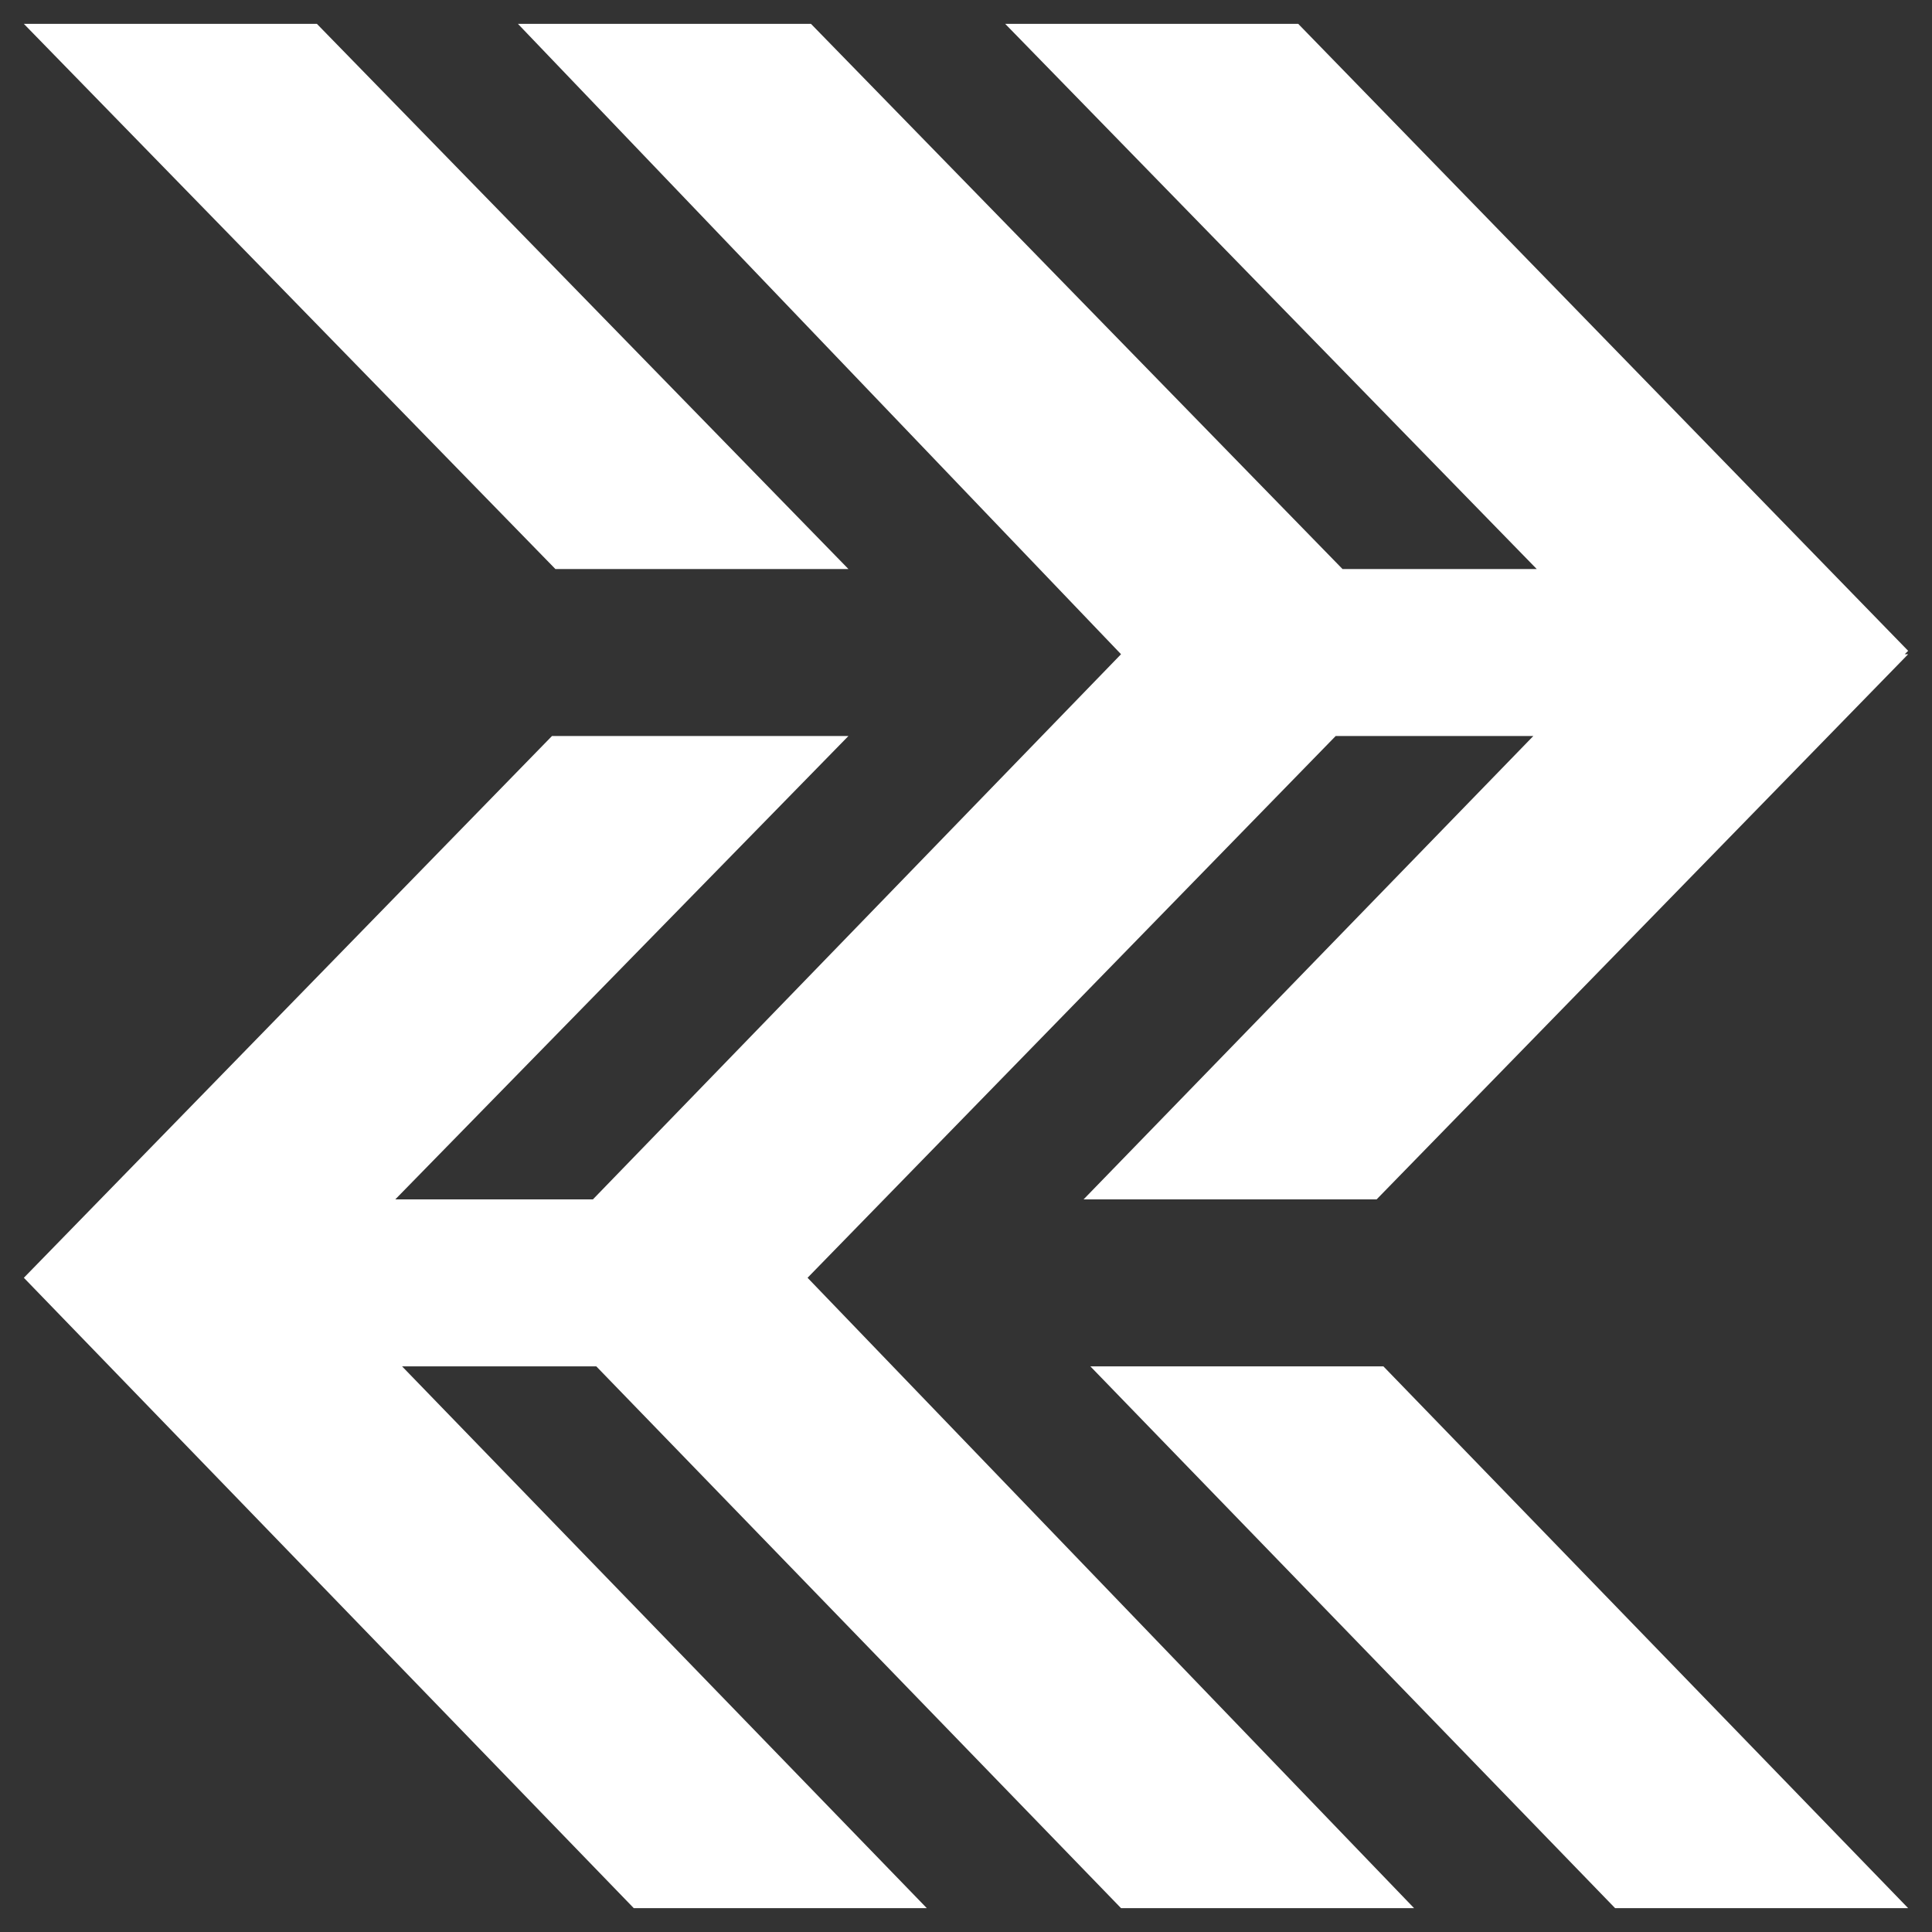 <?xml version="1.0" encoding="utf-8"?>
<!-- Generator: Adobe Illustrator 23.0.6, SVG Export Plug-In . SVG Version: 6.00 Build 0)  -->
<svg version="1.1" id="Livello_1" xmlns="http://www.w3.org/2000/svg" xmlns:xlink="http://www.w3.org/1999/xlink" x="0px" y="0px"
	 viewBox="0 0 56.7 56.7" style="enable-background:new 0 0 56.7 56.7;" xml:space="preserve">
<rect x="0" y="0" width="56.7" height="56.7" fill="#333333" stroke="none"/>
<style type="text/css">
	.st0{fill:#FFFFFF;}
</style>
<g>
	<path class="st0" d="M32.9,19.2L17.4,35.2h-5.8l13.3-13.6h-8.7L0.7,37.5L18.6,56h8.6L11.8,40.1h5.7L32.9,56h8.6L23.7,37.5
		l15.5-15.9H45L31.8,35.2h8.6L56,19.2h-0.1l0.1-0.1L38.1,0.7h-8.6l15.6,16h-5.7l-15.6-16h-8.6L32.9,19.2z"/>
	<polygon class="st0" points="24.9,16.7 9.3,0.7 0.7,0.7 16.3,16.7 	"/>
	<polygon class="st0" points="32,40.1 47.4,56 56,56 40.6,40.1 	"/>
</g>
</svg>
